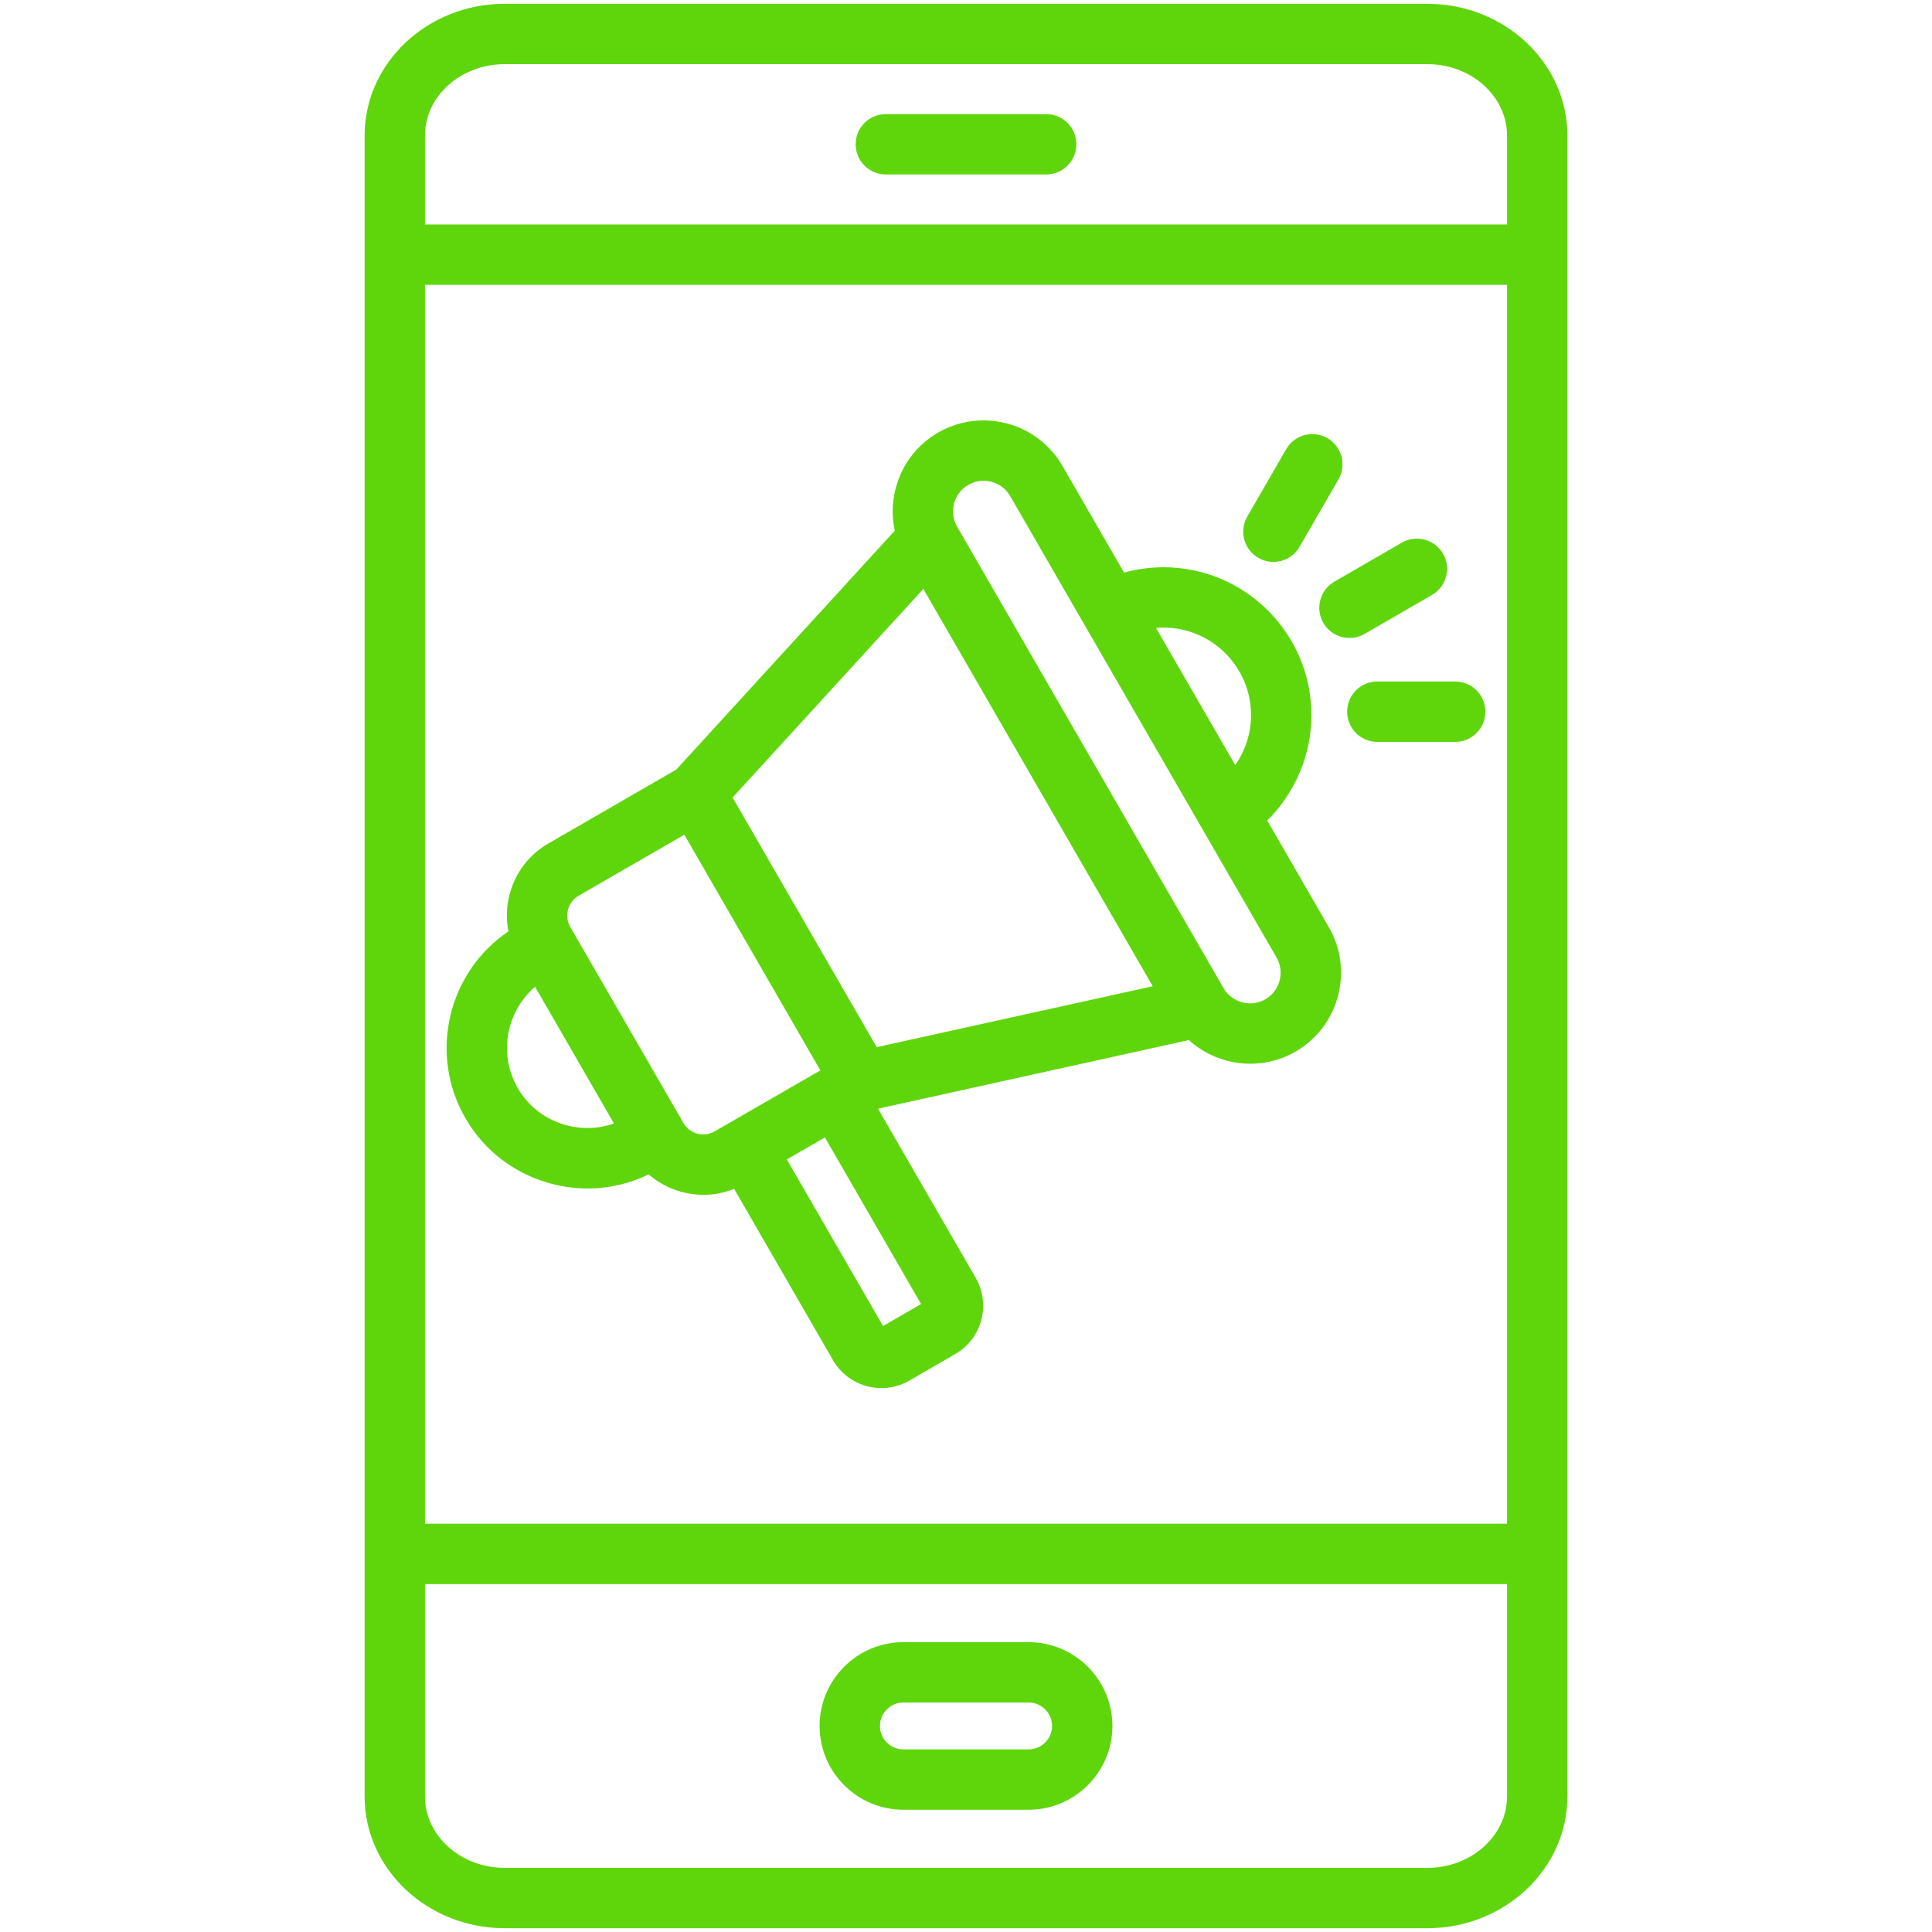 <svg xmlns="http://www.w3.org/2000/svg" width="50" height="50" viewBox="0 0 50 50" fill="none"><path d="M36.938 0.098H13.062C11.062 0.098 9.436 1.629 9.436 3.51V46.49C9.436 48.371 11.062 49.902 13.062 49.902H36.938C38.938 49.902 40.564 48.371 40.564 46.49V3.51C40.564 1.629 38.938 0.098 36.938 0.098ZM13.062 1.66H36.938C38.076 1.66 39.002 2.49 39.002 3.51V5.809H10.998V3.51C10.998 2.49 11.924 1.66 13.062 1.66ZM10.998 7.371H39.002V39.433H10.998V7.371ZM36.938 48.34H13.062C11.924 48.34 10.998 47.51 10.998 46.49V40.996H39.002V46.49C39.002 47.51 38.076 48.34 36.938 48.34ZM22.144 3.734C22.144 3.303 22.494 2.953 22.925 2.953H27.075C27.506 2.953 27.856 3.303 27.856 3.734C27.856 4.165 27.506 4.515 27.075 4.515H22.925C22.494 4.515 22.144 4.166 22.144 3.734ZM26.62 42.499H23.379C22.184 42.499 21.211 43.472 21.211 44.668C21.211 45.863 22.184 46.836 23.379 46.836H26.62C27.816 46.836 28.789 45.863 28.789 44.668C28.789 43.472 27.816 42.499 26.62 42.499ZM26.62 45.274H23.379C23.045 45.274 22.773 45.002 22.773 44.668C22.773 44.333 23.045 44.061 23.379 44.061H26.62C26.955 44.061 27.227 44.333 27.227 44.668C27.227 45.002 26.955 45.274 26.62 45.274ZM34.534 15.053L36.278 14.045C36.652 13.829 37.13 13.958 37.346 14.331C37.561 14.705 37.433 15.183 37.06 15.398L35.315 16.406C35.192 16.477 35.057 16.511 34.925 16.511C34.655 16.511 34.392 16.37 34.248 16.12C34.032 15.746 34.16 15.268 34.534 15.053ZM38.441 18.418C38.441 18.85 38.091 19.2 37.659 19.2H35.645C35.213 19.2 34.864 18.85 34.864 18.418C34.864 17.987 35.213 17.637 35.645 17.637H37.659C38.091 17.637 38.441 17.987 38.441 18.418ZM32.279 13.37L33.286 11.625C33.502 11.252 33.98 11.123 34.354 11.339C34.727 11.555 34.855 12.033 34.64 12.406L33.632 14.151C33.488 14.402 33.225 14.542 32.955 14.542C32.823 14.542 32.688 14.508 32.565 14.437C32.191 14.222 32.063 13.744 32.279 13.37ZM32.795 21.234C33.515 20.523 33.939 19.541 33.939 18.508C33.939 16.397 32.222 14.68 30.111 14.68C29.765 14.68 29.422 14.728 29.091 14.819L27.496 12.057C26.847 10.932 25.404 10.546 24.279 11.195C23.371 11.719 22.945 12.761 23.156 13.735L17.501 19.918L14.193 21.828C13.696 22.115 13.34 22.58 13.191 23.136C13.104 23.458 13.096 23.787 13.157 24.104C11.591 25.163 11.085 27.276 12.045 28.939C12.529 29.778 13.315 30.379 14.256 30.631C14.572 30.716 14.892 30.758 15.209 30.758C15.754 30.758 16.292 30.634 16.788 30.393C17.032 30.604 17.321 30.761 17.642 30.847C17.829 30.897 18.017 30.922 18.205 30.922C18.477 30.922 18.745 30.869 18.999 30.768L21.559 35.202C21.826 35.665 22.312 35.924 22.811 35.924C23.056 35.924 23.304 35.861 23.531 35.731L24.723 35.042C25.412 34.645 25.648 33.76 25.251 33.071L22.723 28.693L30.768 26.917C31.042 27.166 31.373 27.349 31.742 27.448C31.946 27.503 32.153 27.53 32.358 27.53C32.766 27.53 33.167 27.424 33.529 27.215C34.072 26.901 34.461 26.393 34.624 25.785C34.787 25.176 34.704 24.541 34.391 23.998L32.795 21.234ZM30.111 16.242C31.36 16.242 32.377 17.259 32.377 18.508C32.377 18.977 32.228 19.427 31.968 19.802L29.918 16.252C29.982 16.246 30.046 16.242 30.111 16.242ZM18.959 20.64L23.896 15.241L29.833 25.524L22.689 27.1L18.959 20.64ZM14.661 29.122C14.122 28.978 13.674 28.635 13.398 28.157C12.89 27.277 13.102 26.177 13.848 25.539L15.89 29.076C15.499 29.215 15.074 29.233 14.661 29.122ZM17.687 29.063L14.758 23.989C14.679 23.853 14.659 23.694 14.7 23.541C14.741 23.387 14.839 23.26 14.975 23.181L17.71 21.602L21.231 27.701L18.496 29.28C18.213 29.443 17.851 29.346 17.687 29.063ZM22.853 34.318L20.363 30.006L21.349 29.437L23.838 33.749L22.853 34.318ZM33.115 25.38C33.06 25.586 32.929 25.757 32.747 25.862C32.566 25.967 32.352 25.994 32.147 25.939C31.941 25.884 31.77 25.754 31.665 25.572L24.77 13.63C24.552 13.252 24.682 12.766 25.06 12.548C25.439 12.329 25.925 12.46 26.143 12.838L33.037 24.78C33.142 24.961 33.17 25.175 33.115 25.38Z" fill="#5FD60B"></path></svg>
